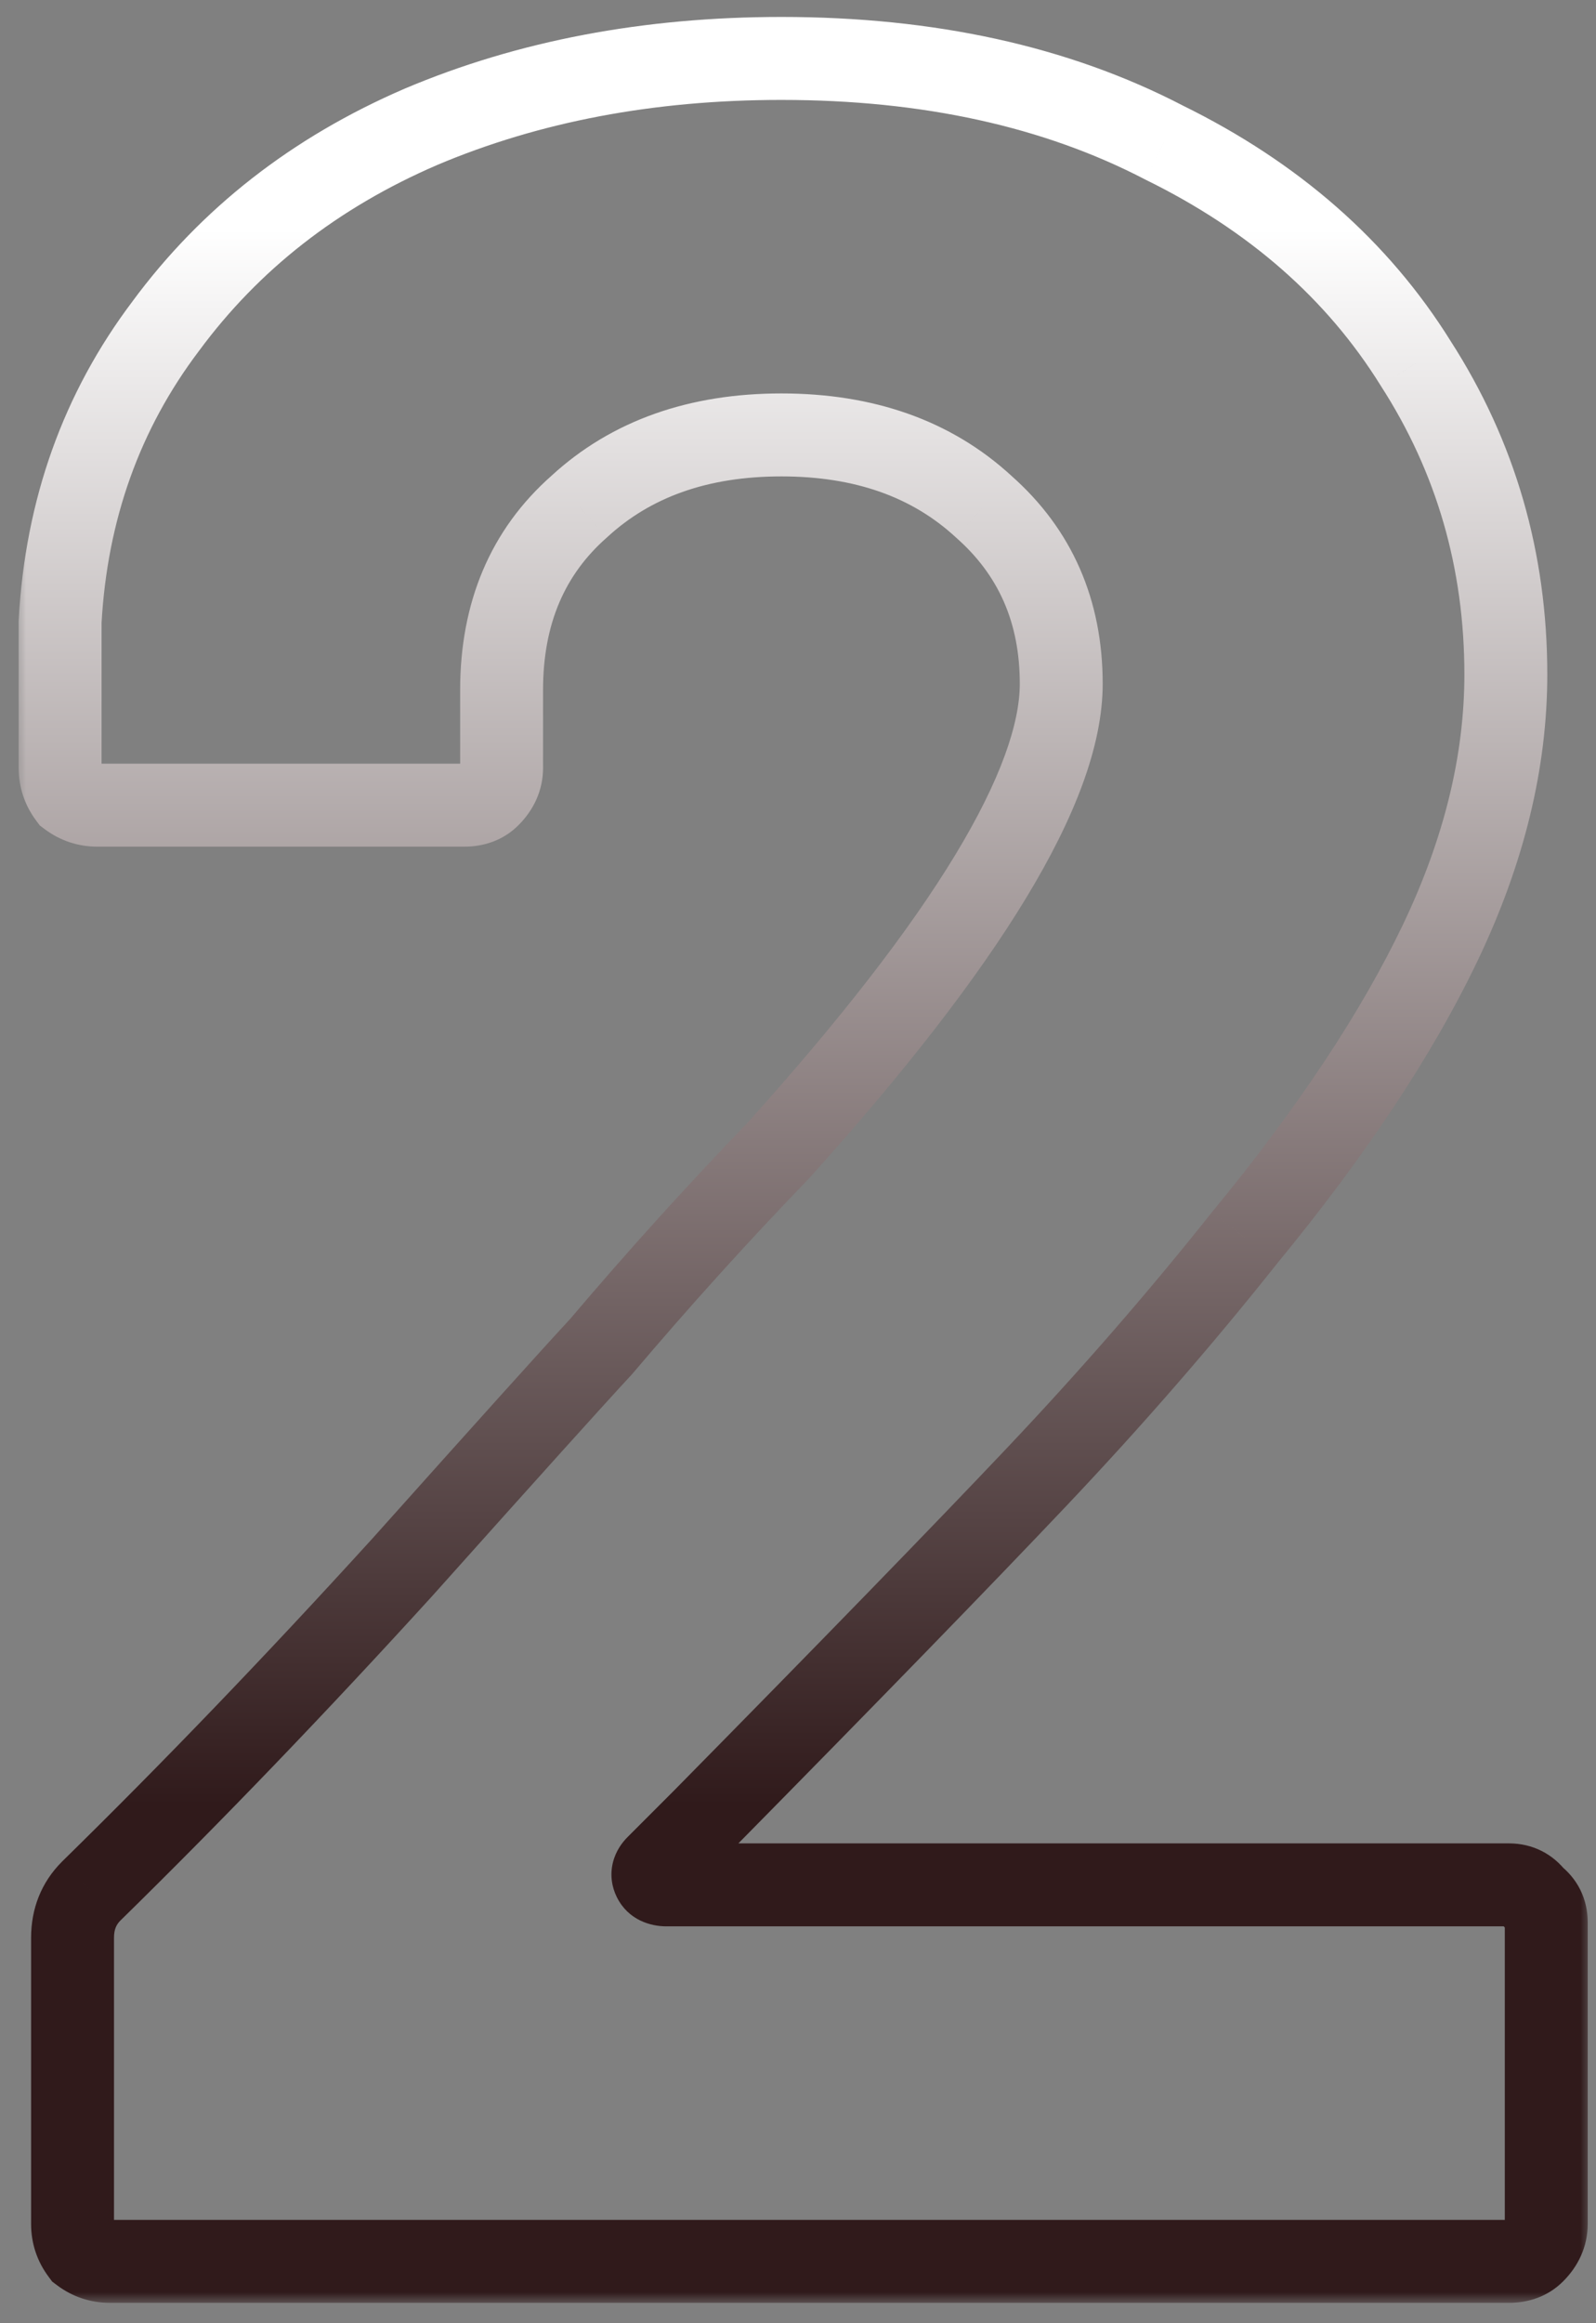 <svg xmlns="http://www.w3.org/2000/svg" width="77" height="112" viewBox="0 0 77 112" fill="none"><rect x="0" y="0" width="77" height="112" fill="#808080" stroke="none"/><mask id="path-1-outside-1_35878_1256" maskUnits="userSpaceOnUse" x="0.75" y="0.017" width="76" height="111" fill="black"><rect fill="white" x="0.75" y="0.017" width="76" height="111"></rect><path d="M31.7 89.967C31.5 90.167 31.45 90.367 31.55 90.567C31.65 90.767 31.85 90.867 32.15 90.867H72.8C73.3 90.867 73.7 91.067 74 91.467C74.4 91.767 74.6 92.167 74.6 92.667V107.217C74.6 107.717 74.4 108.167 74 108.567C73.7 108.867 73.3 109.017 72.8 109.017H5.3C4.8 109.017 4.35 108.867 3.95 108.567C3.65 108.167 3.5 107.717 3.5 107.217V93.417C3.5 92.517 3.8 91.767 4.4 91.167C9.3 86.367 14.3 81.167 19.4 75.567C24.5 69.867 27.7 66.317 29 64.917C31.8 61.617 34.65 58.467 37.55 55.467C46.65 45.367 51.2 37.867 51.2 32.967C51.2 29.467 49.95 26.617 47.45 24.417C44.95 22.117 41.7 20.967 37.7 20.967C33.7 20.967 30.45 22.117 27.95 24.417C25.45 26.617 24.2 29.567 24.2 33.267V37.017C24.2 37.517 24 37.967 23.6 38.367C23.3 38.667 22.9 38.817 22.4 38.817H4.7C4.2 38.817 3.75 38.667 3.35 38.367C3.05 37.967 2.9 37.517 2.9 37.017V29.967C3.2 24.567 4.9 19.817 8 15.717C11.1 11.517 15.2 8.317 20.3 6.117C25.5 3.917 31.3 2.817 37.7 2.817C44.8 2.817 50.95 4.167 56.15 6.867C61.45 9.467 65.5 13.017 68.3 17.517C71.2 22.017 72.65 27.017 72.65 32.517C72.65 36.717 71.6 41.017 69.5 45.417C67.4 49.817 64.25 54.567 60.05 59.667C56.95 63.567 53.6 67.417 50 71.217C46.4 75.017 41.05 80.517 33.95 87.717L31.7 89.967Z"></path></mask><path d="M74 91.467L72.4 92.667L72.571 92.896L72.8 93.067L74 91.467ZM74 108.567L75.414 109.981H75.414L74 108.567ZM3.95 108.567L2.35 109.767L2.521 109.996L2.75 110.167L3.95 108.567ZM4.4 91.167L3 89.738L2.993 89.746L2.986 89.753L4.4 91.167ZM19.4 75.567L20.879 76.914L20.885 76.907L20.89 76.901L19.4 75.567ZM29 64.917L30.466 66.278L30.496 66.245L30.525 66.211L29 64.917ZM37.55 55.467L38.988 56.857L39.012 56.832L39.036 56.806L37.55 55.467ZM47.45 24.417L46.096 25.889L46.112 25.904L46.129 25.919L47.45 24.417ZM27.95 24.417L29.271 25.919L29.288 25.904L29.304 25.889L27.95 24.417ZM3.35 38.367L1.75 39.567L1.921 39.796L2.15 39.967L3.35 38.367ZM2.9 29.967L0.903 29.856L0.9 29.912V29.967H2.9ZM8 15.717L9.595 16.923L9.602 16.914L9.609 16.905L8 15.717ZM20.3 6.117L19.521 4.275L19.508 4.281L20.3 6.117ZM56.15 6.867L55.228 8.642L55.249 8.653L55.269 8.663L56.15 6.867ZM68.3 17.517L66.602 18.574L66.61 18.587L66.619 18.601L68.3 17.517ZM69.5 45.417L67.695 44.556L69.5 45.417ZM60.05 59.667L58.506 58.396L58.495 58.409L58.484 58.423L60.05 59.667ZM50 71.217L51.452 72.593L50 71.217ZM33.95 87.717L35.364 89.131L35.374 89.121L33.95 87.717ZM30.286 88.553C30.021 88.818 29.712 89.223 29.572 89.782C29.421 90.386 29.517 90.974 29.761 91.462L33.339 89.673C33.483 89.961 33.554 90.348 33.453 90.752C33.363 91.111 33.179 91.317 33.114 91.381L30.286 88.553ZM29.761 91.462C30.317 92.573 31.395 92.867 32.15 92.867V88.867C32.209 88.867 32.413 88.875 32.669 89.003C32.956 89.147 33.195 89.386 33.339 89.673L29.761 91.462ZM32.15 92.867H72.8V88.867H32.15V92.867ZM72.8 92.867C72.777 92.867 72.69 92.861 72.581 92.806C72.472 92.751 72.414 92.686 72.4 92.667L75.6 90.267C74.922 89.364 73.93 88.867 72.8 88.867V92.867ZM72.8 93.067C72.781 93.053 72.716 92.996 72.661 92.886C72.607 92.778 72.6 92.691 72.6 92.667H76.6C76.6 91.538 76.104 90.545 75.2 89.867L72.8 93.067ZM72.6 92.667V107.217H76.6V92.667H72.6ZM72.6 107.217C72.6 107.208 72.601 107.191 72.605 107.171C72.61 107.15 72.616 107.131 72.622 107.117C72.629 107.104 72.632 107.099 72.629 107.104C72.625 107.11 72.612 107.126 72.586 107.153L75.414 109.981C76.136 109.26 76.6 108.319 76.6 107.217H72.6ZM72.586 107.153C72.639 107.1 72.707 107.056 72.773 107.032C72.832 107.01 72.85 107.017 72.8 107.017V111.017C73.728 111.017 74.673 110.723 75.414 109.981L72.586 107.153ZM72.8 107.017H5.3V111.017H72.8V107.017ZM5.3 107.017C5.233 107.017 5.204 107.007 5.15 106.967L2.75 110.167C3.496 110.727 4.367 111.017 5.3 111.017V107.017ZM5.55 107.367C5.51 107.313 5.5 107.284 5.5 107.217H1.5C1.5 108.15 1.79 109.021 2.35 109.767L5.55 107.367ZM5.5 107.217V93.417H1.5V107.217H5.5ZM5.5 93.417C5.5 93.012 5.614 92.782 5.814 92.581L2.986 89.753C1.986 90.752 1.5 92.022 1.5 93.417H5.5ZM5.8 92.596C10.729 87.767 15.756 82.539 20.879 76.914L17.921 74.22C12.844 79.795 7.871 84.968 3 89.738L5.8 92.596ZM20.89 76.901C25.995 71.195 29.181 67.661 30.466 66.278L27.534 63.556C26.219 64.973 23.005 68.539 17.91 74.234L20.89 76.901ZM30.525 66.211C33.298 62.943 36.119 59.825 38.988 56.857L36.112 54.077C33.181 57.109 30.302 60.291 27.475 63.623L30.525 66.211ZM39.036 56.806C43.63 51.707 47.132 47.203 49.497 43.304C51.833 39.455 53.2 35.971 53.2 32.967H49.2C49.2 34.864 48.292 37.579 46.078 41.23C43.893 44.831 40.571 49.127 36.064 54.128L39.036 56.806ZM53.2 32.967C53.2 28.926 51.727 25.517 48.771 22.916L46.129 25.919C48.173 27.717 49.2 30.009 49.2 32.967H53.2ZM48.804 22.945C45.871 20.247 42.107 18.967 37.7 18.967V22.967C41.293 22.967 44.029 23.988 46.096 25.889L48.804 22.945ZM37.7 18.967C33.293 18.967 29.529 20.247 26.596 22.945L29.304 25.889C31.371 23.988 34.107 22.967 37.7 22.967V18.967ZM26.629 22.916C23.646 25.54 22.2 29.064 22.2 33.267H26.2C26.2 30.07 27.254 27.694 29.271 25.919L26.629 22.916ZM22.2 33.267V37.017H26.2V33.267H22.2ZM22.2 37.017C22.2 37.008 22.201 36.991 22.205 36.971C22.21 36.95 22.216 36.931 22.222 36.917C22.229 36.904 22.232 36.899 22.229 36.904C22.225 36.91 22.212 36.926 22.186 36.953L25.014 39.781C25.736 39.06 26.2 38.119 26.2 37.017H22.2ZM22.186 36.953C22.239 36.9 22.307 36.856 22.373 36.832C22.432 36.81 22.45 36.817 22.4 36.817V40.817C23.328 40.817 24.273 40.523 25.014 39.781L22.186 36.953ZM22.4 36.817H4.7V40.817H22.4V36.817ZM4.7 36.817C4.633 36.817 4.604 36.807 4.55 36.767L2.15 39.967C2.896 40.527 3.767 40.817 4.7 40.817V36.817ZM4.95 37.167C4.91 37.113 4.9 37.084 4.9 37.017H0.9C0.9 37.95 1.19 38.821 1.75 39.567L4.95 37.167ZM4.9 37.017V29.967H0.9V37.017H4.9ZM4.897 30.078C5.176 25.053 6.748 20.689 9.595 16.923L6.405 14.511C3.052 18.945 1.224 24.081 0.903 29.856L4.897 30.078ZM9.609 16.905C12.486 13.008 16.296 10.023 21.092 7.954L19.508 4.281C14.104 6.612 9.715 10.026 6.391 14.529L9.609 16.905ZM21.079 7.959C26.002 5.876 31.532 4.817 37.7 4.817V0.817C31.068 0.817 24.998 1.958 19.521 4.275L21.079 7.959ZM37.7 4.817C44.546 4.817 50.367 6.118 55.228 8.642L57.072 5.092C51.533 2.216 45.054 0.817 37.7 0.817V4.817ZM55.269 8.663C60.272 11.117 64.022 14.427 66.602 18.574L69.998 16.46C66.978 11.607 62.628 7.817 57.031 5.072L55.269 8.663ZM66.619 18.601C69.305 22.768 70.65 27.39 70.65 32.517H74.65C74.65 26.644 73.095 21.266 69.981 16.434L66.619 18.601ZM70.65 32.517C70.65 36.375 69.687 40.382 67.695 44.556L71.305 46.279C73.513 41.653 74.65 37.059 74.65 32.517H70.65ZM67.695 44.556C65.685 48.767 62.637 53.38 58.506 58.396L61.594 60.938C65.863 55.754 69.115 50.867 71.305 46.279L67.695 44.556ZM58.484 58.423C55.422 62.275 52.11 66.082 48.548 69.842L51.452 72.593C55.09 68.753 58.478 64.859 61.616 60.912L58.484 58.423ZM48.548 69.842C44.962 73.627 39.623 79.115 32.526 86.313L35.374 89.121C42.477 81.919 47.838 76.407 51.452 72.593L48.548 69.842ZM32.536 86.303L30.286 88.553L33.114 91.381L35.364 89.131L32.536 86.303Z" fill="url(#paint0_linear_35878_1256)" mask="url(#path-1-outside-1_35878_1256)"></path><defs><linearGradient id="paint0_linear_35878_1256" x1="38.75" y1="11.017" x2="38.75" y2="87.017" gradientUnits="userSpaceOnUse"><stop stop-color="white"></stop><stop offset="1" stop-color="#301A1B"></stop></linearGradient></defs></svg>